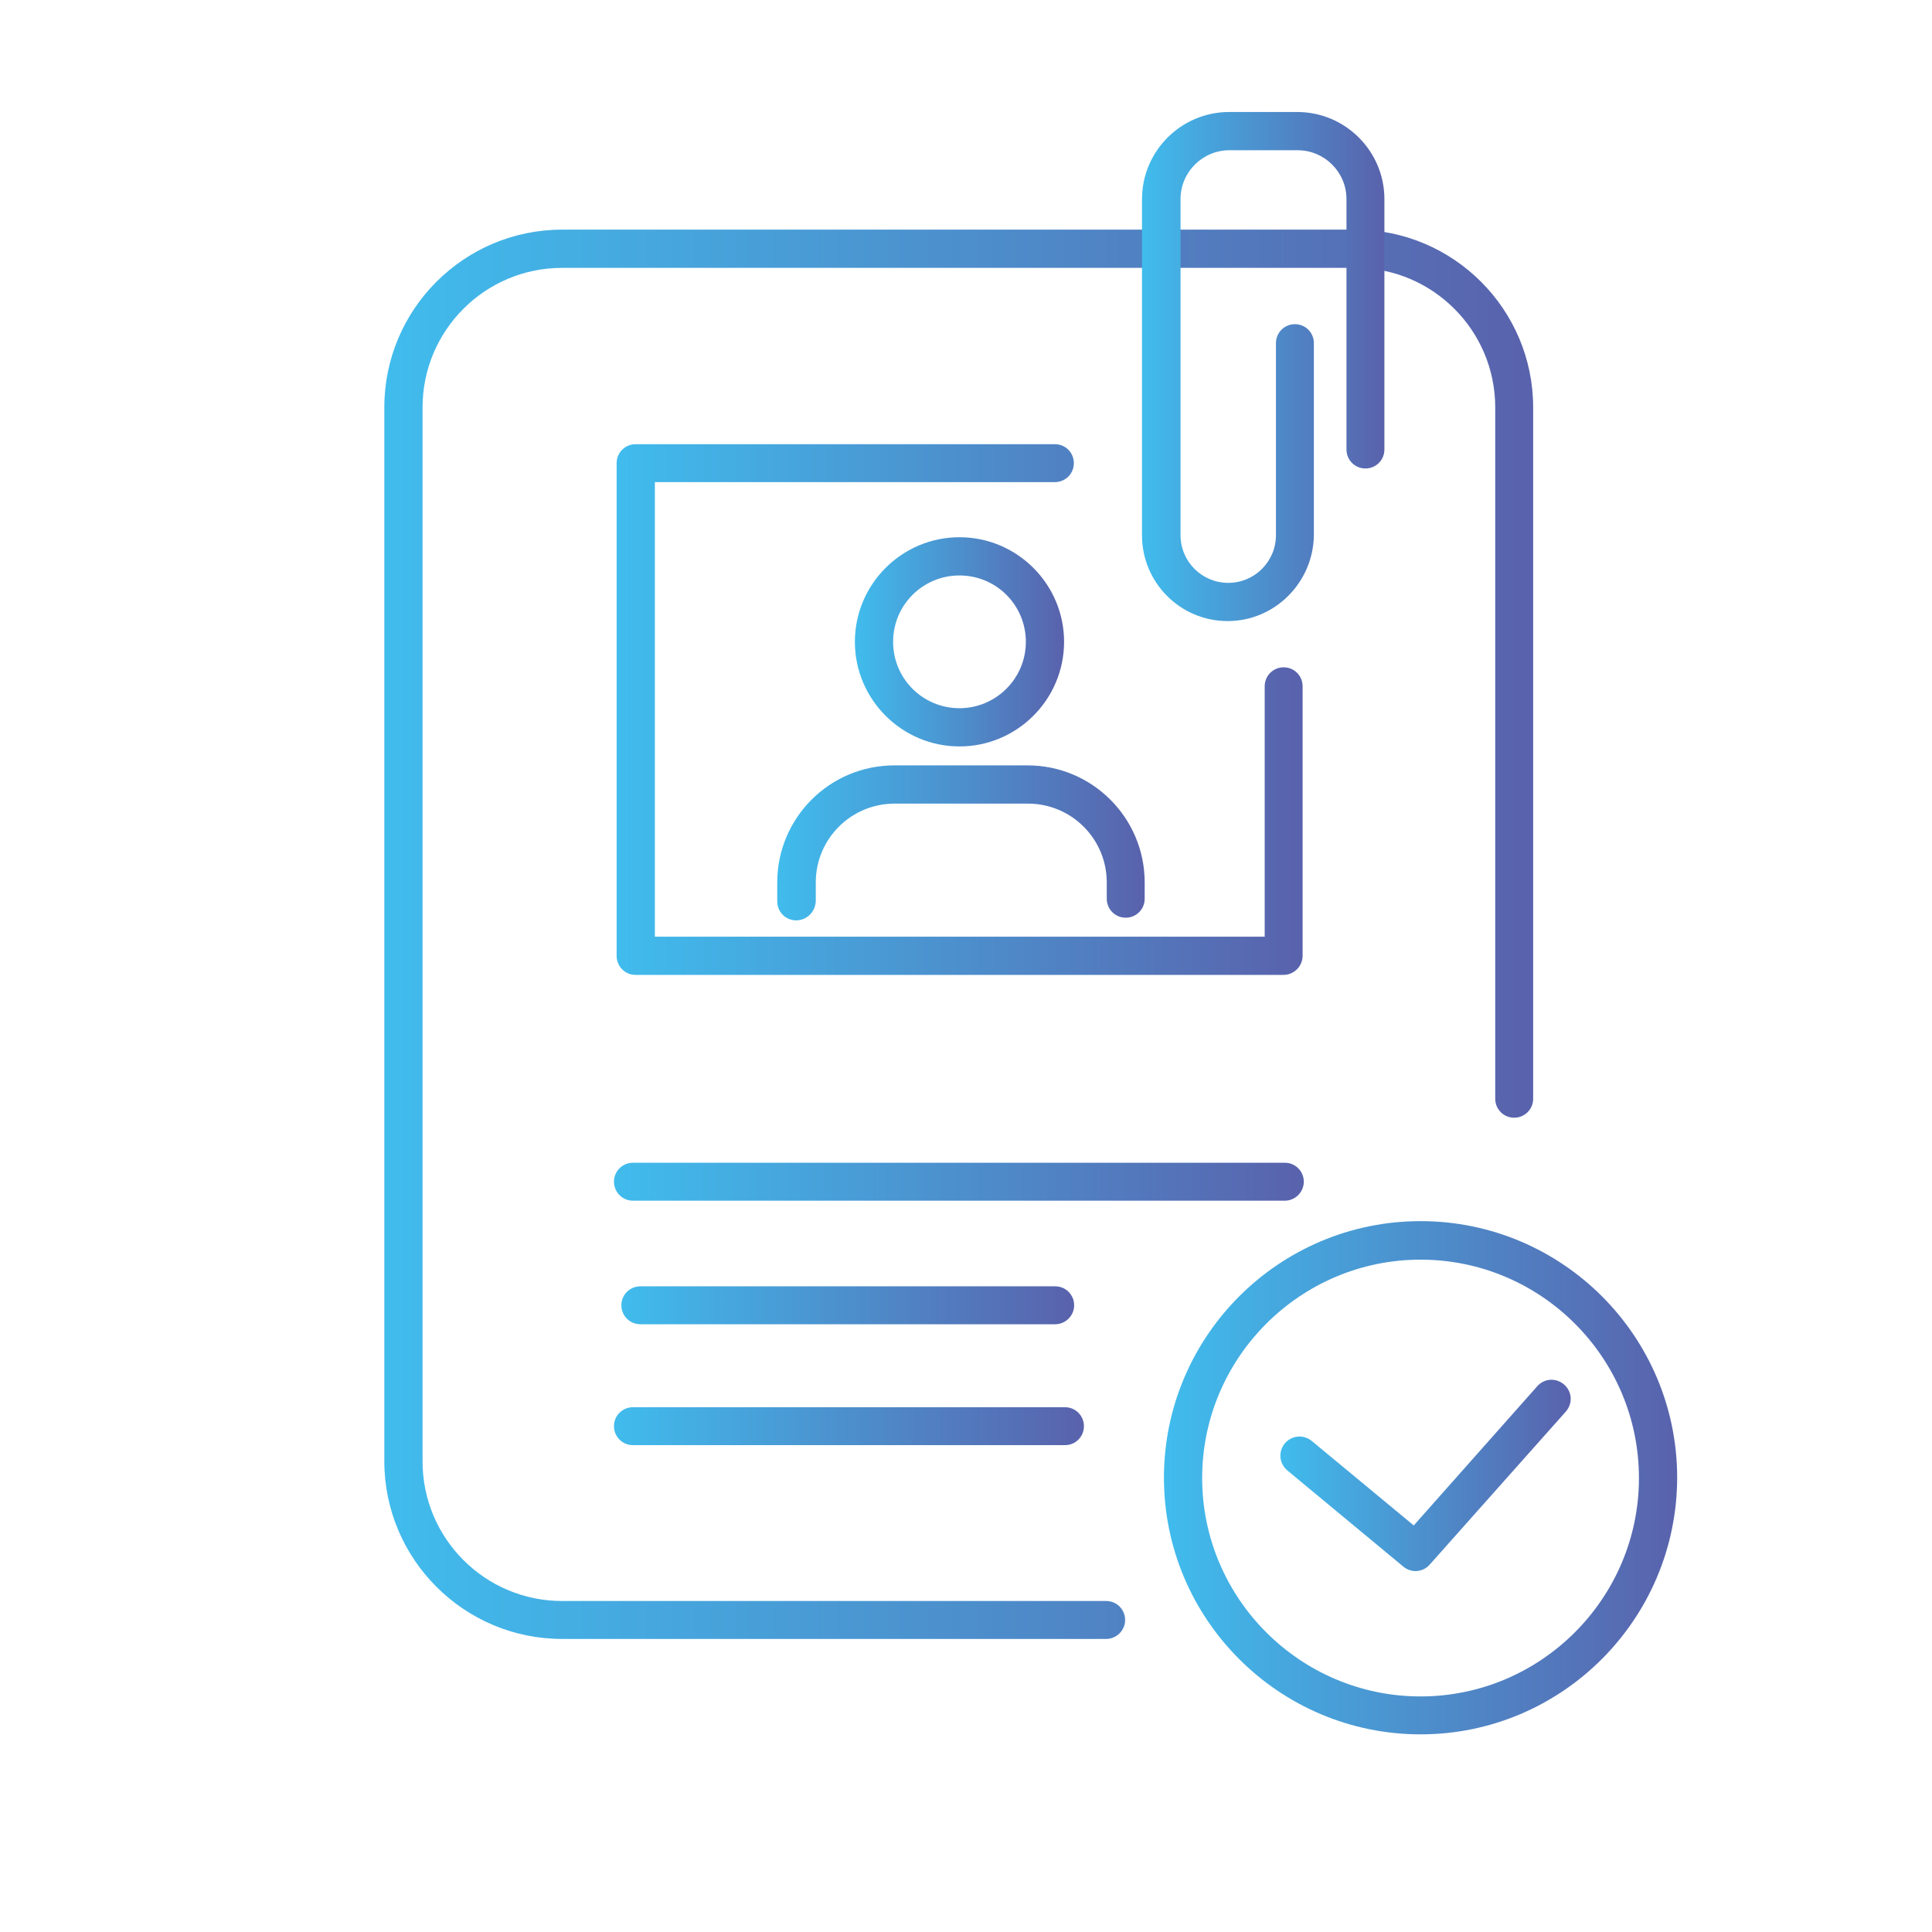<svg xmlns="http://www.w3.org/2000/svg" xmlns:xlink="http://www.w3.org/1999/xlink" x="0px" y="0px" viewBox="0 0 652 652" style="enable-background:new 0 0 652 652;" xml:space="preserve"><style type="text/css">	.st0{fill:url(#SVGID_1_);}	.st1{fill:url(#SVGID_2_);}	.st2{fill:url(#SVGID_3_);}	.st3{fill:url(#SVGID_4_);}	.st4{fill:url(#SVGID_5_);}	.st5{fill:url(#SVGID_6_);}	.st6{fill:url(#SVGID_7_);}	.st7{fill:url(#SVGID_8_);}	.st8{fill:url(#SVGID_9_);}	.st9{fill:url(#SVGID_10_);}	.st10{fill:url(#SVGID_11_);}	.st11{fill:url(#SVGID_12_);}	.st12{fill:url(#SVGID_13_);}	.st13{fill:url(#SVGID_14_);}	.st14{fill:url(#SVGID_15_);}	.st15{fill:url(#SVGID_16_);}	.st16{fill:url(#SVGID_17_);}	.st17{fill:url(#SVGID_18_);}	.st18{fill:url(#SVGID_19_);}	.st19{fill:url(#SVGID_20_);}	.st20{fill:url(#SVGID_21_);}	.st21{fill:url(#SVGID_22_);}	.st22{fill:url(#SVGID_23_);}	.st23{fill:url(#SVGID_24_);}	.st24{fill:url(#SVGID_25_);}	.st25{fill:url(#SVGID_26_);}	.st26{fill:url(#SVGID_27_);}	.st27{fill:url(#SVGID_28_);}	.st28{fill:url(#SVGID_29_);}	.st29{fill:url(#SVGID_30_);}</style><g id="Background"></g><g id="Icon">	<g>		<g>			<linearGradient id="SVGID_1_" gradientUnits="userSpaceOnUse" x1="129.73" y1="315.318" x2="517.385" y2="315.318">				<stop offset="0" style="stop-color:#40BCED"></stop>				<stop offset="1" style="stop-color:#5962AC"></stop>			</linearGradient>			<path class="st0" d="M373.3,553.1H189.7c-33.1,0-60-26.9-60-60V137.5c0-33.1,26.9-60,60-60h267.7c33.1,0,60,26.9,60,60v233.3    c0,3.6-2.9,6.4-6.4,6.4c-3.6,0-6.4-2.9-6.4-6.4V137.5c0-26-21.1-47.1-47.1-47.1H189.7c-26,0-47.1,21.1-47.1,47.1v355.7    c0,26,21.1,47.1,47.1,47.1h183.6c3.6,0,6.4,2.9,6.4,6.4C379.7,550.2,376.8,553.1,373.3,553.1z"></path>		</g>		<g>			<linearGradient id="SVGID_2_" gradientUnits="userSpaceOnUse" x1="207.183" y1="398.765" x2="439.999" y2="398.765">				<stop offset="0" style="stop-color:#40BCED"></stop>				<stop offset="1" style="stop-color:#5962AC"></stop>			</linearGradient>			<path class="st1" d="M433.6,405.2h-220c-3.6,0-6.4-2.9-6.4-6.4c0-3.6,2.9-6.4,6.4-6.4h220c3.6,0,6.4,2.9,6.4,6.4    C440,402.3,437.1,405.2,433.6,405.2z"></path>		</g>		<g>			<linearGradient id="SVGID_3_" gradientUnits="userSpaceOnUse" x1="209.686" y1="440.423" x2="362.515" y2="440.423">				<stop offset="0" style="stop-color:#40BCED"></stop>				<stop offset="1" style="stop-color:#5962AC"></stop>			</linearGradient>			<path class="st2" d="M356.1,446.9h-140c-3.6,0-6.4-2.9-6.4-6.4c0-3.6,2.9-6.4,6.4-6.4h140c3.6,0,6.4,2.9,6.4,6.4    C362.5,444,359.6,446.9,356.1,446.9z"></path>		</g>		<g>			<linearGradient id="SVGID_4_" gradientUnits="userSpaceOnUse" x1="207.183" y1="481.245" x2="365.848" y2="481.245">				<stop offset="0" style="stop-color:#40BCED"></stop>				<stop offset="1" style="stop-color:#5962AC"></stop>			</linearGradient>			<path class="st3" d="M359.4,487.7H213.6c-3.6,0-6.4-2.9-6.4-6.4c0-3.6,2.9-6.4,6.4-6.4h145.8c3.6,0,6.4,2.9,6.4,6.4    C365.8,484.8,363,487.7,359.4,487.7z"></path>		</g>		<g>			<linearGradient id="SVGID_5_" gradientUnits="userSpaceOnUse" x1="392.841" y1="498.743" x2="565.946" y2="498.743">				<stop offset="0" style="stop-color:#40BCED"></stop>				<stop offset="1" style="stop-color:#5962AC"></stop>			</linearGradient>			<path class="st4" d="M479.4,585.3c-47.7,0-86.6-38.8-86.6-86.6c0-47.7,38.8-86.6,86.6-86.6s86.6,38.8,86.6,86.6    C565.9,546.5,527.1,585.3,479.4,585.3z M479.4,425.1c-40.6,0-73.7,33.1-73.7,73.7c0,40.6,33.1,73.7,73.7,73.7    c40.6,0,73.7-33.1,73.7-73.7C553.1,458.1,520,425.1,479.4,425.1z"></path>		</g>		<g>			<linearGradient id="SVGID_6_" gradientUnits="userSpaceOnUse" x1="432.137" y1="497.911" x2="529.979" y2="497.911">				<stop offset="0" style="stop-color:#40BCED"></stop>				<stop offset="1" style="stop-color:#5962AC"></stop>			</linearGradient>			<path class="st5" d="M477.7,530.2c-1.4,0-2.9-0.5-4.1-1.5l-39.2-32.5c-2.7-2.3-3.1-6.3-0.8-9.1c2.3-2.7,6.3-3.1,9.1-0.8    l34.4,28.5l41.7-47c2.4-2.7,6.4-2.9,9.1-0.5c2.7,2.4,2.9,6.4,0.5,9.1L482.5,528C481.3,529.4,479.5,530.2,477.7,530.2z"></path>		</g>		<g>			<linearGradient id="SVGID_7_" gradientUnits="userSpaceOnUse" x1="208.067" y1="239.458" x2="439.552" y2="239.458">				<stop offset="0" style="stop-color:#40BCED"></stop>				<stop offset="1" style="stop-color:#5962AC"></stop>			</linearGradient>			<path class="st6" d="M433.1,329H214.5c-3.6,0-6.4-2.9-6.4-6.4V156.3c0-3.6,2.9-6.4,6.4-6.4H356c3.6,0,6.4,2.9,6.4,6.4    c0,3.6-2.9,6.4-6.4,6.4h-135v153.4h205.8v-84.5c0-3.6,2.9-6.4,6.4-6.4c3.6,0,6.4,2.9,6.4,6.4v90.9    C439.6,326.1,436.7,329,433.1,329z"></path>		</g>		<g>			<linearGradient id="SVGID_8_" gradientUnits="userSpaceOnUse" x1="288.548" y1="216.601" x2="359.068" y2="216.601">				<stop offset="0" style="stop-color:#40BCED"></stop>				<stop offset="1" style="stop-color:#5962AC"></stop>			</linearGradient>			<path class="st7" d="M323.8,251.9c-19.4,0-35.3-15.8-35.3-35.3c0-19.4,15.8-35.3,35.3-35.3c19.4,0,35.3,15.8,35.3,35.3    C359.1,236,343.3,251.9,323.8,251.9z M323.8,194.2c-12.4,0-22.4,10-22.4,22.4c0,12.4,10,22.4,22.4,22.4c12.3,0,22.4-10,22.4-22.4    C346.2,204.2,336.2,194.2,323.8,194.2z"></path>		</g>		<g>			<linearGradient id="SVGID_9_" gradientUnits="userSpaceOnUse" x1="262.264" y1="284.468" x2="386.274" y2="284.468">				<stop offset="0" style="stop-color:#40BCED"></stop>				<stop offset="1" style="stop-color:#5962AC"></stop>			</linearGradient>			<path class="st8" d="M268.7,310.6c-3.6,0-6.4-2.9-6.4-6.4v-6.4c0-21.8,17.7-39.5,39.5-39.5h45c21.8,0,39.5,17.7,39.5,39.5v5.5    c0,3.6-2.9,6.4-6.4,6.4c-3.6,0-6.4-2.9-6.4-6.4v-5.5c0-14.7-11.9-26.6-26.6-26.6h-45c-14.7,0-26.6,11.9-26.6,26.6v6.4    C275.1,307.8,272.2,310.6,268.7,310.6z"></path>		</g>		<g>			<linearGradient id="SVGID_10_" gradientUnits="userSpaceOnUse" x1="385.354" y1="123.716" x2="467.108" y2="123.716">				<stop offset="0" style="stop-color:#40BCED"></stop>				<stop offset="1" style="stop-color:#5962AC"></stop>			</linearGradient>			<path class="st9" d="M414.3,209.6c-16,0-28.9-13-28.9-28.9V67.2c0-16.2,13.2-29.4,29.4-29.4h23c16.2,0,29.4,13.2,29.4,29.4v84.5    c0,3.6-2.9,6.4-6.4,6.4c-3.6,0-6.4-2.9-6.4-6.4V67.2c0-9.1-7.4-16.5-16.5-16.5h-23c-9.1,0-16.5,7.4-16.5,16.5v113.4    c0,8.9,7.2,16.1,16.1,16.1c8.9,0,16.1-7.2,16.1-16.1v-64.8c0-3.6,2.9-6.4,6.4-6.4c3.6,0,6.4,2.9,6.4,6.4v64.8    C443.2,196.6,430.2,209.6,414.3,209.6z"></path>		</g>	</g></g></svg>